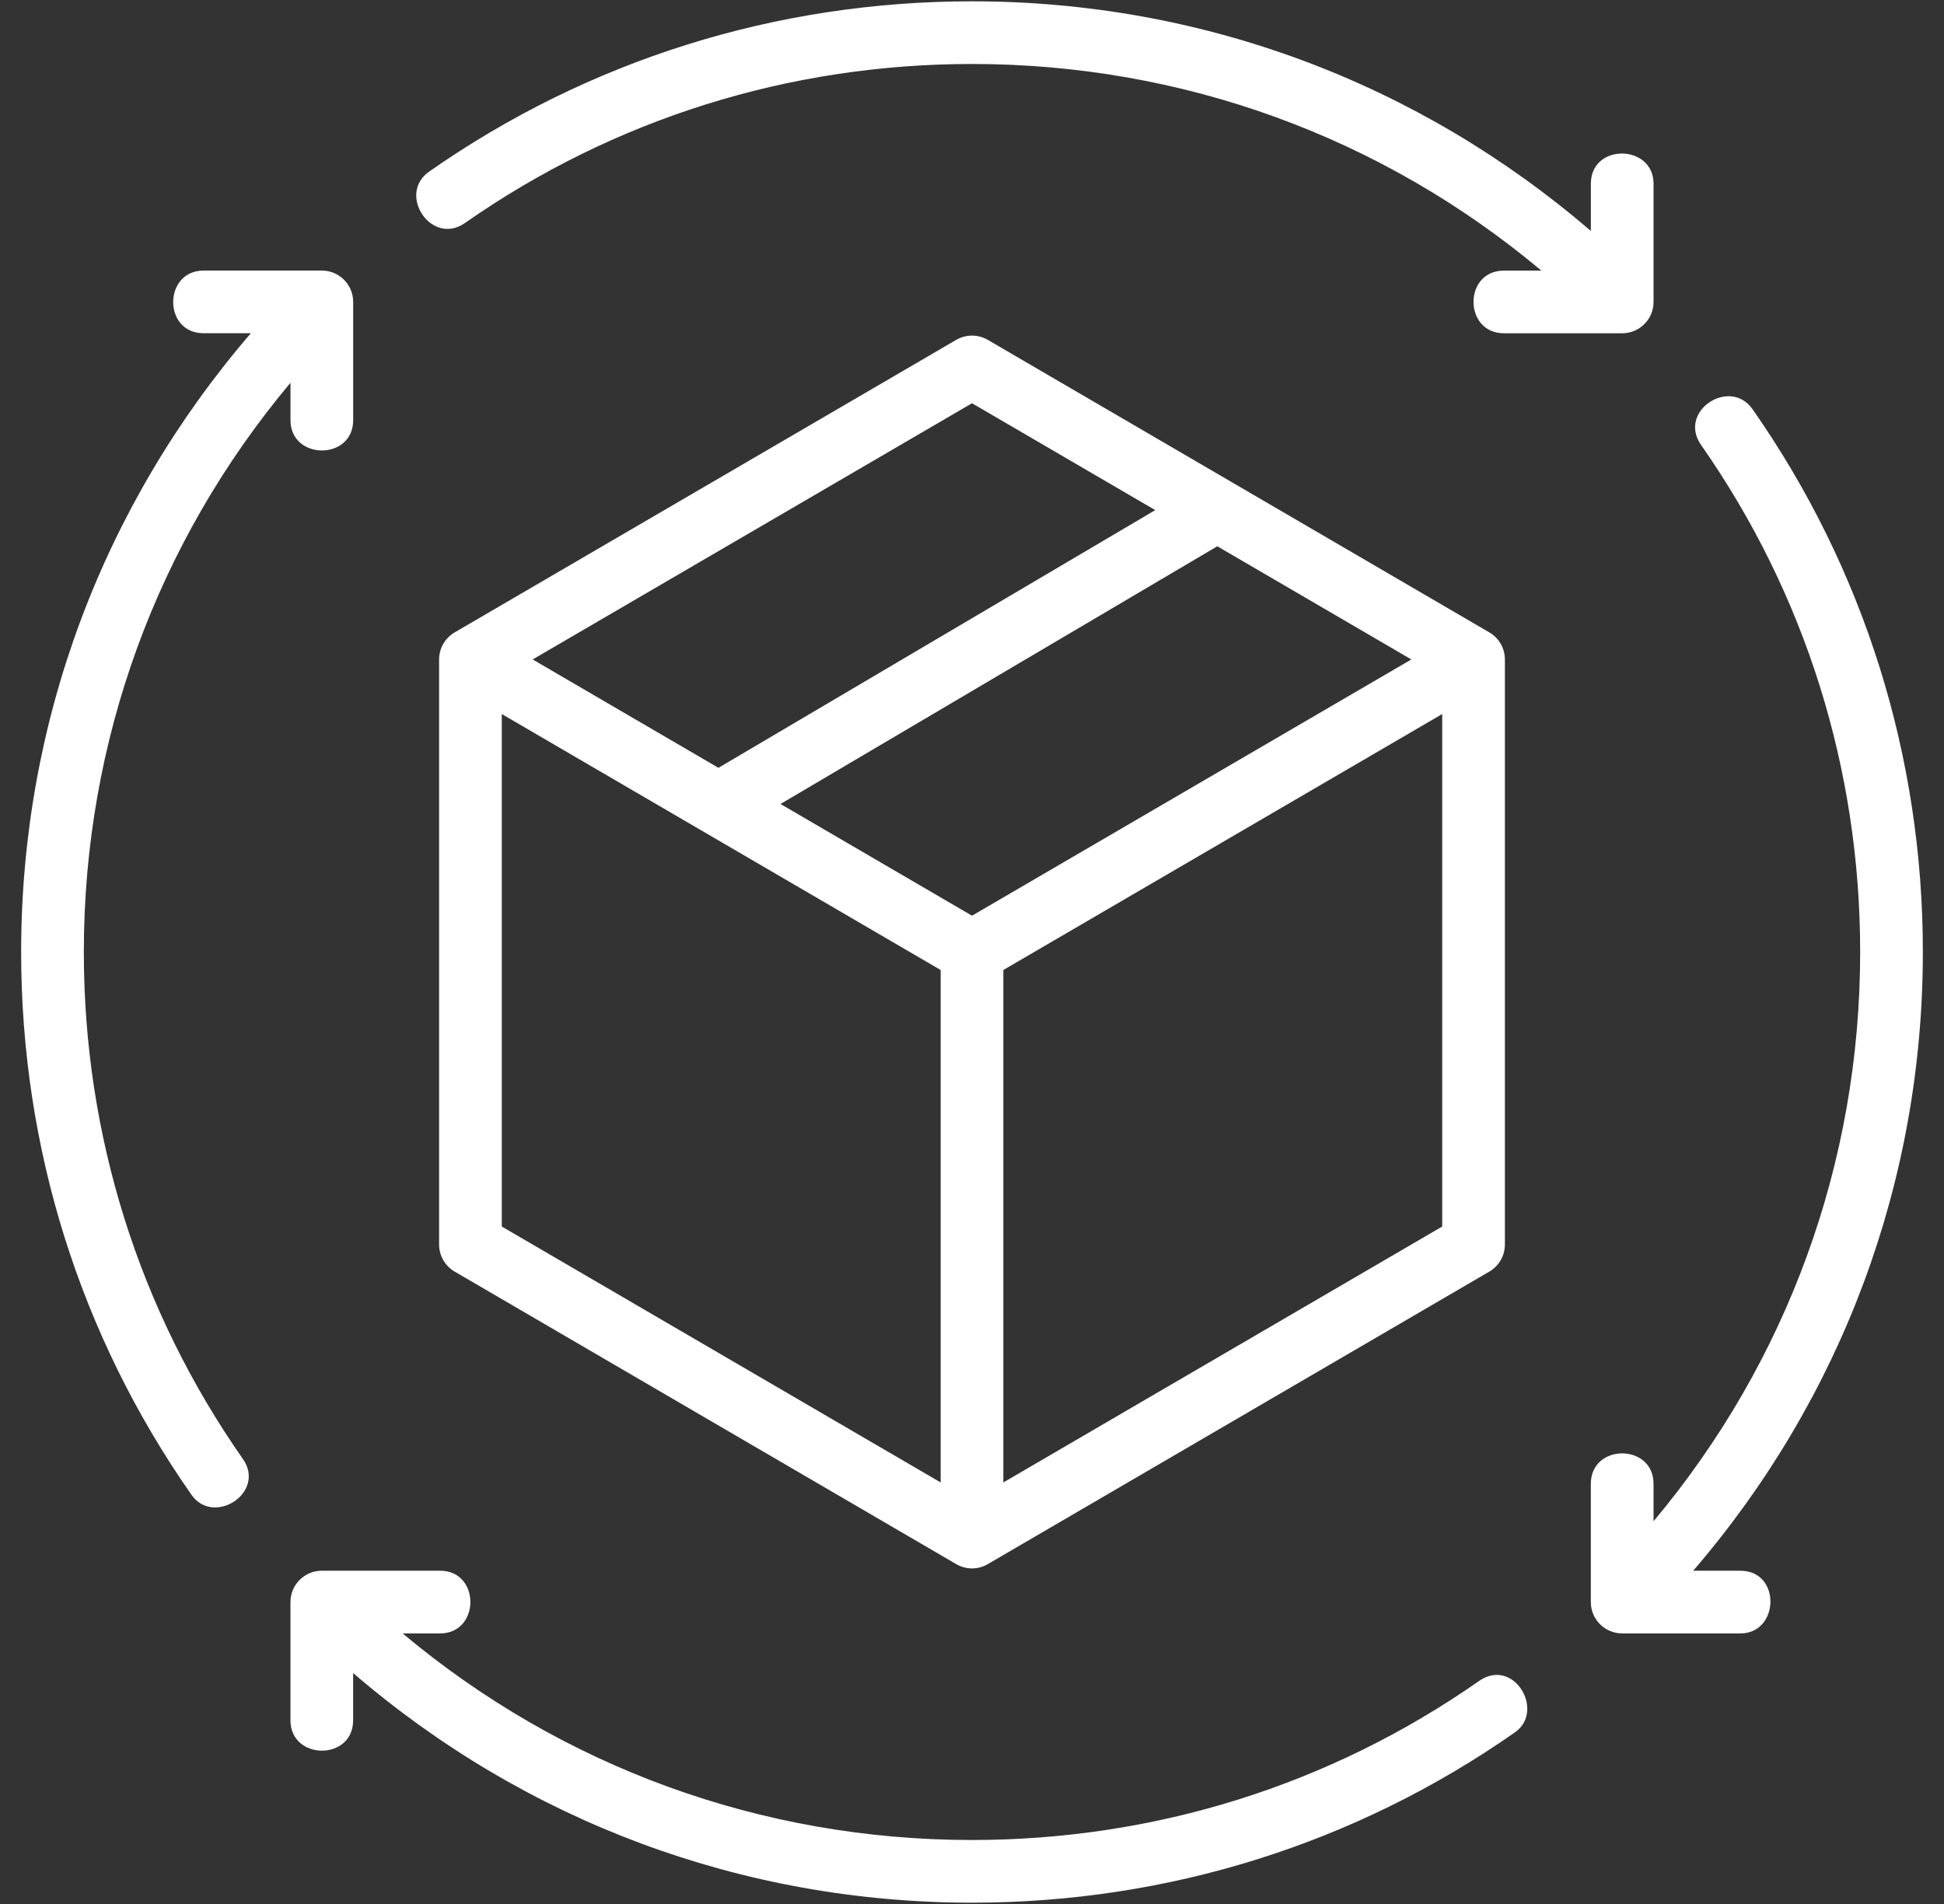 <?xml version="1.0" encoding="UTF-8"?>
<svg xmlns="http://www.w3.org/2000/svg" width="49" height="48" viewBox="0 0 49 48" fill="none">
  <rect x="0" y="0" width="49" height="48" fill="#333333" stroke="none"/>
  <g id="fi_9784578" clip-path="url(#clip0_1379_223)">
    <g id="Group">
      <path id="Vector" d="M24.898 8.568C24.651 8.425 24.349 8.425 24.102 8.568L11.46 15.943C11.217 16.084 11.068 16.345 11.068 16.625V31.375C11.068 31.655 11.217 31.916 11.46 32.057L24.102 39.432C24.351 39.576 24.649 39.577 24.898 39.432L37.54 32.057C37.783 31.916 37.932 31.655 37.932 31.375V16.625C37.932 16.345 37.783 16.084 37.54 15.943L24.898 8.568ZM24.5 23.085L19.673 20.269L30.683 13.772L35.574 16.625L24.5 23.085ZM24.5 10.166L29.119 12.86L18.109 19.357L13.426 16.625L24.5 10.166ZM12.648 18.001L23.71 24.454V37.373L12.648 30.921V18.001ZM25.29 37.373V24.454L36.352 18.001V30.921L25.29 37.373Z" fill="white"></path>
      <path id="Vector_2" d="M11.721 5.621C15.47 2.999 19.889 1.613 24.5 1.613C29.812 1.613 34.833 3.455 38.851 6.822C38.851 6.822 37.913 6.822 37.908 6.822C36.882 6.822 36.889 8.402 37.908 8.402H40.889C41.325 8.402 41.679 8.048 41.679 7.612C41.679 7.612 41.679 4.65 41.679 4.632C41.679 3.631 40.099 3.603 40.099 4.632V5.823C35.758 2.088 30.294 0.033 24.5 0.033C19.564 0.033 14.832 1.517 10.817 4.326C10.001 4.896 10.877 6.214 11.721 5.621Z" fill="white"></path>
      <path id="Vector_3" d="M43.868 39.599H42.678C46.413 35.258 48.467 29.794 48.467 24C48.467 19.064 46.983 14.331 44.174 10.316C43.604 9.501 42.278 10.365 42.879 11.221C45.501 14.97 46.887 19.389 46.887 24C46.887 29.312 45.045 34.333 41.679 38.351C41.679 38.351 41.679 37.414 41.679 37.408C41.679 36.384 40.098 36.385 40.098 37.408V40.389C40.098 40.825 40.452 41.179 40.889 41.179H43.868C44.853 41.179 44.901 39.599 43.868 39.599Z" fill="white"></path>
      <path id="Vector_4" d="M37.279 42.379C33.53 45.001 29.111 46.387 24.5 46.387C19.188 46.387 14.167 44.545 10.149 41.179H11.092C12.107 41.179 12.116 39.598 11.092 39.598H8.111C7.675 39.598 7.321 39.952 7.321 40.389V43.368C7.321 44.383 8.901 44.398 8.901 43.368V42.178C13.242 45.913 18.706 47.967 24.5 47.967C29.436 47.967 34.169 46.483 38.184 43.674C38.96 43.132 38.151 41.767 37.279 42.379Z" fill="white"></path>
      <path id="Vector_5" d="M2.113 24C2.113 18.688 3.955 13.667 7.322 9.649V10.592C7.322 11.607 8.902 11.616 8.902 10.592V7.611C8.902 7.175 8.548 6.821 8.112 6.821C8.112 6.821 5.154 6.821 5.132 6.821C4.117 6.821 4.103 8.401 5.132 8.401H6.323C2.588 12.742 0.533 18.206 0.533 24C0.533 28.936 2.017 33.669 4.826 37.684C5.386 38.485 6.716 37.626 6.121 36.779C3.499 33.03 2.113 28.611 2.113 24Z" fill="white"></path>
    </g>
  </g>
  <defs>
    <clipPath id="clip0_1379_223">
      <rect width="48" height="48" fill="white" transform="translate(0.5)"></rect>
    </clipPath>
  </defs>
</svg>
